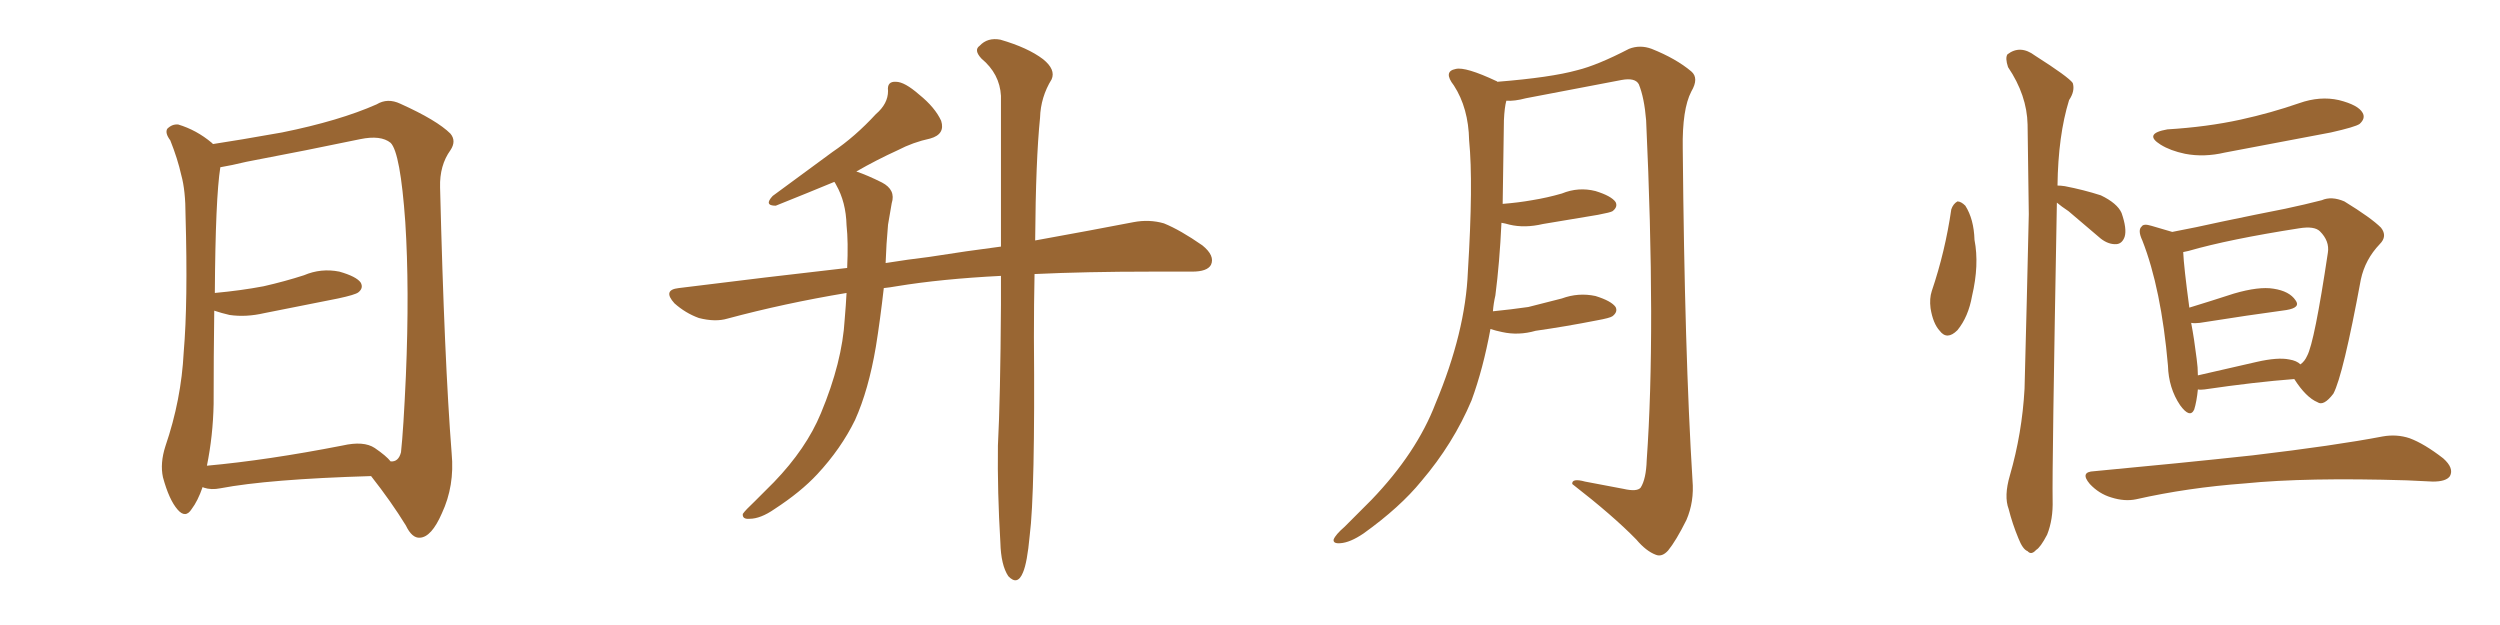 <svg xmlns="http://www.w3.org/2000/svg" xmlns:xlink="http://www.w3.org/1999/xlink" width="600" height="150"><path fill="#996633" padding="10" d="M89.06 114.26L89.06 114.26Q64.45 114.99 52.88 117.19L52.88 117.19Q50.68 117.63 48.93 117.04L48.93 117.04Q48.63 116.89 48.63 116.89L48.63 116.89Q47.46 120.26 46.00 122.17L46.00 122.17Q44.53 124.51 42.63 122.31L42.63 122.31Q40.58 119.97 39.11 114.55L39.11 114.55Q38.38 111.18 39.70 107.08L39.70 107.08Q43.51 95.95 44.09 84.52L44.09 84.52Q45.12 72.51 44.53 51.71L44.53 51.71Q44.53 45.70 43.51 42.04L43.51 42.04Q42.63 38.09 40.87 33.69L40.87 33.69Q39.55 31.93 40.14 30.91L40.14 30.91Q41.31 29.74 42.77 29.88L42.77 29.88Q47.17 31.20 50.83 34.28L50.83 34.28Q50.98 34.42 51.12 34.57L51.12 34.57Q56.98 33.69 67.68 31.79L67.68 31.79Q81.45 29.00 90.38 25.05L90.38 25.05Q93.02 23.44 96.09 24.90L96.09 24.90Q104.88 28.86 108.11 32.08L108.11 32.08Q109.57 33.84 108.11 36.04L108.11 36.04Q105.47 39.70 105.62 44.97L105.62 44.97Q106.64 86.43 108.40 108.84L108.40 108.84Q109.13 116.60 106.05 123.19L106.05 123.19Q103.56 128.91 100.78 129.05L100.78 129.05Q98.88 129.20 97.41 126.12L97.41 126.12Q93.90 120.41 89.06 114.26ZM93.75 110.74L93.75 110.74L93.75 110.74Q95.65 110.89 96.24 108.54L96.24 108.54Q96.83 103.13 97.41 90.23L97.41 90.23Q98.29 69.29 97.27 53.32L97.27 53.32Q96.09 36.62 93.75 34.28L93.75 34.28Q91.41 32.37 86.43 33.40L86.43 33.40Q73.83 36.04 59.18 38.82L59.18 38.82Q55.52 39.70 52.88 40.14L52.88 40.14Q51.71 47.46 51.56 70.31L51.56 70.31Q57.86 69.73 63.28 68.70L63.28 68.70Q68.41 67.53 72.95 66.06L72.95 66.06Q77.05 64.31 81.45 65.19L81.45 65.19Q85.55 66.36 86.57 67.82L86.57 67.82Q87.30 69.14 85.99 70.17L85.99 70.17Q85.25 70.75 81.15 71.63L81.15 71.63Q72.22 73.39 63.43 75.15L63.43 75.15Q59.03 76.17 55.08 75.59L55.08 75.59Q53.17 75.15 51.42 74.56L51.42 74.56Q51.27 85.55 51.27 96.97L51.27 96.97Q51.12 104.59 49.66 111.77L49.66 111.77Q64.16 110.45 82.18 106.93L82.18 106.93Q87.30 105.76 89.94 107.52L89.94 107.52Q92.72 109.42 93.75 110.74ZM240.23 66.21L240.23 66.21L240.23 66.21Q225.88 66.94 215.19 68.70L215.19 68.70Q213.57 68.99 212.11 69.14L212.11 69.14Q211.23 76.90 210.21 83.20L210.21 83.20Q208.45 93.60 205.22 100.78L205.22 100.78Q201.86 107.67 196.14 113.82L196.14 113.82Q192.19 118.07 185.89 122.17L185.89 122.17Q182.52 124.51 179.88 124.51L179.88 124.51Q178.13 124.66 178.27 123.34L178.27 123.34Q178.86 122.46 181.20 120.26L181.20 120.26Q183.40 118.07 185.74 115.72L185.74 115.72Q193.51 107.67 197.02 99.17L197.02 99.17Q202.15 86.87 202.73 76.61L202.73 76.61Q203.03 73.10 203.17 70.31L203.17 70.31Q188.23 72.80 174.61 76.46L174.61 76.46Q171.68 77.34 167.72 76.32L167.72 76.32Q164.50 75.15 161.87 72.80L161.87 72.80Q158.94 69.58 162.89 69.14L162.89 69.14Q183.98 66.50 203.32 64.31L203.32 64.31Q203.61 58.01 203.17 54.05L203.17 54.05Q203.03 48.49 200.68 44.38L200.68 44.38Q200.39 43.80 200.24 43.65L200.24 43.65Q194.24 46.14 186.18 49.37L186.18 49.37Q183.25 49.37 185.45 47.02L185.45 47.02Q193.07 41.46 199.80 36.47L199.80 36.47Q205.22 32.81 210.21 27.39L210.21 27.39Q213.13 24.90 213.13 21.83L213.13 21.83Q212.84 19.48 215.04 19.63L215.04 19.63Q217.09 19.63 220.61 22.71L220.61 22.71Q224.41 25.78 225.88 29.00L225.88 29.00Q226.90 32.23 223.24 33.25L223.24 33.25Q219.14 34.13 215.48 36.04L215.48 36.04Q210.35 38.38 205.52 41.16L205.52 41.16Q208.15 42.04 211.67 43.80L211.67 43.80Q215.04 45.56 214.01 48.78L214.01 48.78Q213.72 50.68 213.13 53.91L213.13 53.91Q212.70 58.59 212.55 63.13L212.55 63.13Q217.97 62.26 222.95 61.67L222.95 61.67Q232.18 60.21 240.23 59.18L240.23 59.18Q240.23 35.89 240.23 23.00L240.23 23.00Q239.94 17.72 235.55 14.06L235.55 14.06Q233.64 12.01 235.11 10.99L235.11 10.99Q237.01 8.94 240.09 9.52L240.09 9.52Q246.68 11.43 250.34 14.21L250.34 14.21Q253.42 16.70 252.39 19.04L252.39 19.04Q249.76 23.29 249.61 28.27L249.61 28.27Q248.58 38.38 248.44 57.71L248.44 57.71Q262.21 55.22 272.02 53.32L272.02 53.32Q275.83 52.59 279.35 53.61L279.35 53.61Q283.30 55.22 288.57 58.89L288.57 58.89Q291.65 61.38 290.63 63.57L290.63 63.57Q289.75 65.19 286.08 65.19L286.08 65.19Q281.40 65.19 276.12 65.19L276.12 65.19Q260.74 65.19 248.29 65.77L248.29 65.77Q248.14 72.80 248.14 80.86L248.14 80.86Q248.44 118.36 247.12 128.61L247.12 128.61Q246.53 135.06 245.51 137.40L245.51 137.40Q244.19 140.63 241.99 138.28L241.99 138.28Q240.23 135.64 240.09 130.22L240.09 130.22Q239.36 118.07 239.50 106.93L239.50 106.93Q240.09 95.65 240.23 73.10L240.23 73.10Q240.23 69.43 240.23 66.21ZM357.71 78.96L357.71 78.96L357.71 78.96Q355.96 88.48 353.17 96.09L353.17 96.09Q348.78 106.49 341.16 115.43L341.16 115.43Q336.04 121.73 327.25 128.03L327.25 128.03Q324.02 130.22 321.68 130.37L321.68 130.37Q319.92 130.52 320.07 129.49L320.07 129.49Q320.51 128.32 322.71 126.42L322.71 126.42Q325.63 123.49 329.15 119.97L329.15 119.97Q339.99 108.69 344.53 96.83L344.53 96.83Q351.71 79.69 352.29 65.19L352.29 65.19Q353.61 43.95 352.59 33.69L352.59 33.69Q352.44 25.93 348.93 20.51L348.93 20.51Q346.29 17.14 349.37 16.55L349.37 16.55Q351.71 15.97 359.18 19.48L359.18 19.48Q359.33 19.48 359.33 19.63L359.33 19.63Q372.22 18.60 378.52 16.85L378.52 16.85Q383.35 15.67 390.97 11.72L390.97 11.72Q393.60 10.69 396.39 11.72L396.39 11.72Q402.25 14.06 405.91 17.14L405.91 17.14Q407.81 18.75 405.91 21.97L405.91 21.97Q403.71 26.22 403.86 35.60L403.86 35.60Q404.30 84.81 406.20 115.28L406.20 115.28Q406.64 120.41 404.74 124.80L404.74 124.80Q402.25 129.79 400.34 132.13L400.34 132.13Q398.88 133.74 397.41 133.15L397.41 133.15Q395.07 132.28 392.72 129.49L392.72 129.49Q387.16 123.78 377.34 116.16L377.34 116.16Q377.20 114.70 380.42 115.58L380.42 115.58Q385.11 116.46 389.65 117.33L389.65 117.33Q392.87 118.07 393.75 117.04L393.75 117.04Q395.07 114.99 395.21 110.45L395.21 110.45Q397.41 79.54 395.07 28.86L395.07 28.86Q394.63 23.44 393.31 20.21L393.31 20.21Q392.43 18.60 389.21 19.19L389.21 19.19Q377.78 21.39 366.21 23.58L366.21 23.58Q363.43 24.32 361.52 24.17L361.52 24.17Q361.08 25.78 360.94 28.86L360.94 28.86Q360.79 39.55 360.64 48.93L360.64 48.93Q364.45 48.63 367.68 48.05L367.68 48.05Q371.34 47.46 374.85 46.44L374.85 46.44Q378.81 44.82 382.91 45.85L382.91 45.85Q386.72 47.02 387.74 48.49L387.74 48.49Q388.33 49.66 387.01 50.68L387.01 50.68Q386.57 50.98 383.50 51.56L383.50 51.56Q376.61 52.73 370.31 53.76L370.31 53.76Q365.92 54.79 362.26 53.91L362.26 53.91Q361.23 53.61 360.35 53.47L360.35 53.47Q359.91 62.99 358.89 70.90L358.89 70.90Q358.45 72.80 358.30 74.71L358.30 74.71Q362.70 74.27 366.80 73.68L366.80 73.68Q370.90 72.66 374.85 71.63L374.85 71.63Q378.81 70.17 382.91 71.04L382.91 71.04Q386.72 72.22 387.74 73.68L387.74 73.68Q388.33 74.85 387.01 75.88L387.01 75.88Q386.43 76.32 383.20 76.90L383.20 76.90Q375.73 78.37 368.55 79.39L368.55 79.39Q364.45 80.57 360.50 79.69L360.50 79.69Q359.03 79.39 357.71 78.96ZM468.31 50.24L468.31 50.24Q468.75 48.93 469.78 48.34L469.78 48.34Q470.65 48.34 471.68 49.37L471.68 49.37Q473.73 52.59 473.88 57.57L473.88 57.57Q475.05 63.57 473.29 71.04L473.29 71.04Q472.41 76.03 469.78 79.25L469.78 79.25Q467.29 81.74 465.53 79.39L465.53 79.39Q463.92 77.64 463.33 73.97L463.33 73.97Q463.04 71.63 463.62 69.87L463.62 69.87Q466.85 60.35 468.31 50.24ZM493.65 48.63L493.65 48.63Q492.48 112.79 492.63 119.97L492.63 119.97Q492.77 124.66 491.31 128.32L491.31 128.32Q489.70 131.40 488.67 131.98L488.67 131.98Q487.50 133.30 486.62 132.28L486.62 132.28Q485.45 131.84 484.42 129.20L484.42 129.20Q482.96 125.68 482.08 122.17L482.08 122.17Q480.91 119.09 482.37 114.11L482.37 114.11Q485.30 104.00 485.89 93.31L485.89 93.31Q486.47 71.34 486.91 51.42L486.91 51.42Q486.77 39.99 486.62 29.88L486.62 29.88Q486.47 22.85 481.93 16.11L481.93 16.11Q481.20 13.92 481.79 13.04L481.79 13.04Q484.86 10.69 488.38 13.33L488.38 13.33Q496.44 18.46 497.46 19.92L497.46 19.92Q498.05 21.83 496.58 24.02L496.58 24.02Q493.95 32.52 493.80 44.53L493.80 44.53Q494.53 44.53 495.56 44.68L495.56 44.68Q500.10 45.56 504.20 46.88L504.20 46.88Q508.15 48.78 509.18 51.12L509.18 51.12Q510.50 54.93 509.91 56.84L509.91 56.84Q509.33 58.45 508.01 58.59L508.01 58.59Q506.10 58.74 504.20 57.28L504.20 57.28Q500.10 53.76 496.44 50.68L496.44 50.68Q494.68 49.51 493.65 48.63ZM520.17 31.05L520.17 31.05Q529.69 30.47 537.74 28.71L537.74 28.71Q545.07 27.10 551.81 24.76L551.81 24.76Q556.79 23.00 561.33 24.02L561.33 24.02Q566.02 25.20 567.04 27.10L567.04 27.10Q567.77 28.42 566.31 29.74L566.31 29.74Q565.28 30.47 559.42 31.79L559.42 31.79Q546.39 34.28 533.94 36.62L533.94 36.62Q528.96 37.79 524.41 36.91L524.41 36.91Q520.90 36.18 518.55 34.72L518.55 34.72Q514.31 32.08 520.17 31.05ZM527.49 93.46L527.49 93.46Q527.20 96.39 526.61 98.29L526.61 98.29Q525.59 100.49 523.24 97.27L523.24 97.27Q520.46 93.16 520.31 87.74L520.31 87.74Q518.70 69.29 514.16 57.71L514.16 57.71Q512.99 55.22 514.01 54.35L514.01 54.35Q514.45 53.61 516.36 54.20L516.36 54.20Q519.43 55.08 521.34 55.66L521.34 55.66Q526.76 54.64 533.35 53.17L533.35 53.17Q541.70 51.42 548.44 50.10L548.44 50.10Q553.27 49.07 557.23 48.05L557.23 48.05Q559.57 47.02 562.65 48.34L562.65 48.34Q569.09 52.29 571.44 54.64L571.44 54.64Q573.05 56.69 571.14 58.59L571.14 58.59Q567.63 62.26 566.60 67.09L566.60 67.09L566.60 67.09Q562.35 90.09 560.01 94.48L560.01 94.48Q557.67 97.56 556.20 96.53L556.20 96.53Q553.42 95.36 550.63 90.97L550.63 90.97Q541.11 91.70 529.10 93.46L529.10 93.46Q528.08 93.60 527.49 93.46ZM549.46 86.28L549.46 86.28Q551.22 86.57 552.10 87.45L552.10 87.45Q553.13 86.72 553.71 85.40L553.71 85.40Q555.47 82.18 558.69 60.64L558.69 60.64Q559.13 57.86 556.79 55.52L556.79 55.52Q555.47 54.20 551.81 54.79L551.81 54.79Q534.96 57.42 525.29 60.21L525.29 60.21Q524.56 60.35 523.97 60.50L523.97 60.50Q524.12 64.01 525.44 73.83L525.44 73.83Q530.27 72.36 536.13 70.46L536.13 70.46Q542.14 68.70 545.65 69.29L545.65 69.29Q549.46 69.87 550.93 72.07L550.93 72.07Q552.25 73.83 548.73 74.41L548.73 74.41Q539.94 75.59 527.93 77.49L527.93 77.49Q526.76 77.64 525.88 77.49L525.88 77.49Q526.61 81.30 527.20 86.13L527.20 86.13Q527.49 88.18 527.49 90.09L527.49 90.09Q533.94 88.62 541.55 86.87L541.55 86.87Q546.68 85.69 549.46 86.28ZM502.59 113.09L502.59 113.09L502.59 113.09Q523.10 111.18 540.67 109.28L540.67 109.28Q560.45 106.93 571.88 104.74L571.88 104.74Q575.24 104.15 578.32 105.18L578.32 105.18Q581.84 106.49 586.38 110.01L586.38 110.01Q589.01 112.35 587.99 114.26L587.99 114.26Q587.11 115.58 583.89 115.58L583.89 115.58Q580.81 115.43 577.59 115.28L577.59 115.28Q553.42 114.55 538.77 116.02L538.77 116.02Q525 117.04 512.70 119.82L512.70 119.82Q509.91 120.41 506.69 119.38L506.69 119.38Q503.76 118.51 501.56 116.16L501.56 116.16Q499.07 113.23 502.59 113.09Z"/></svg>